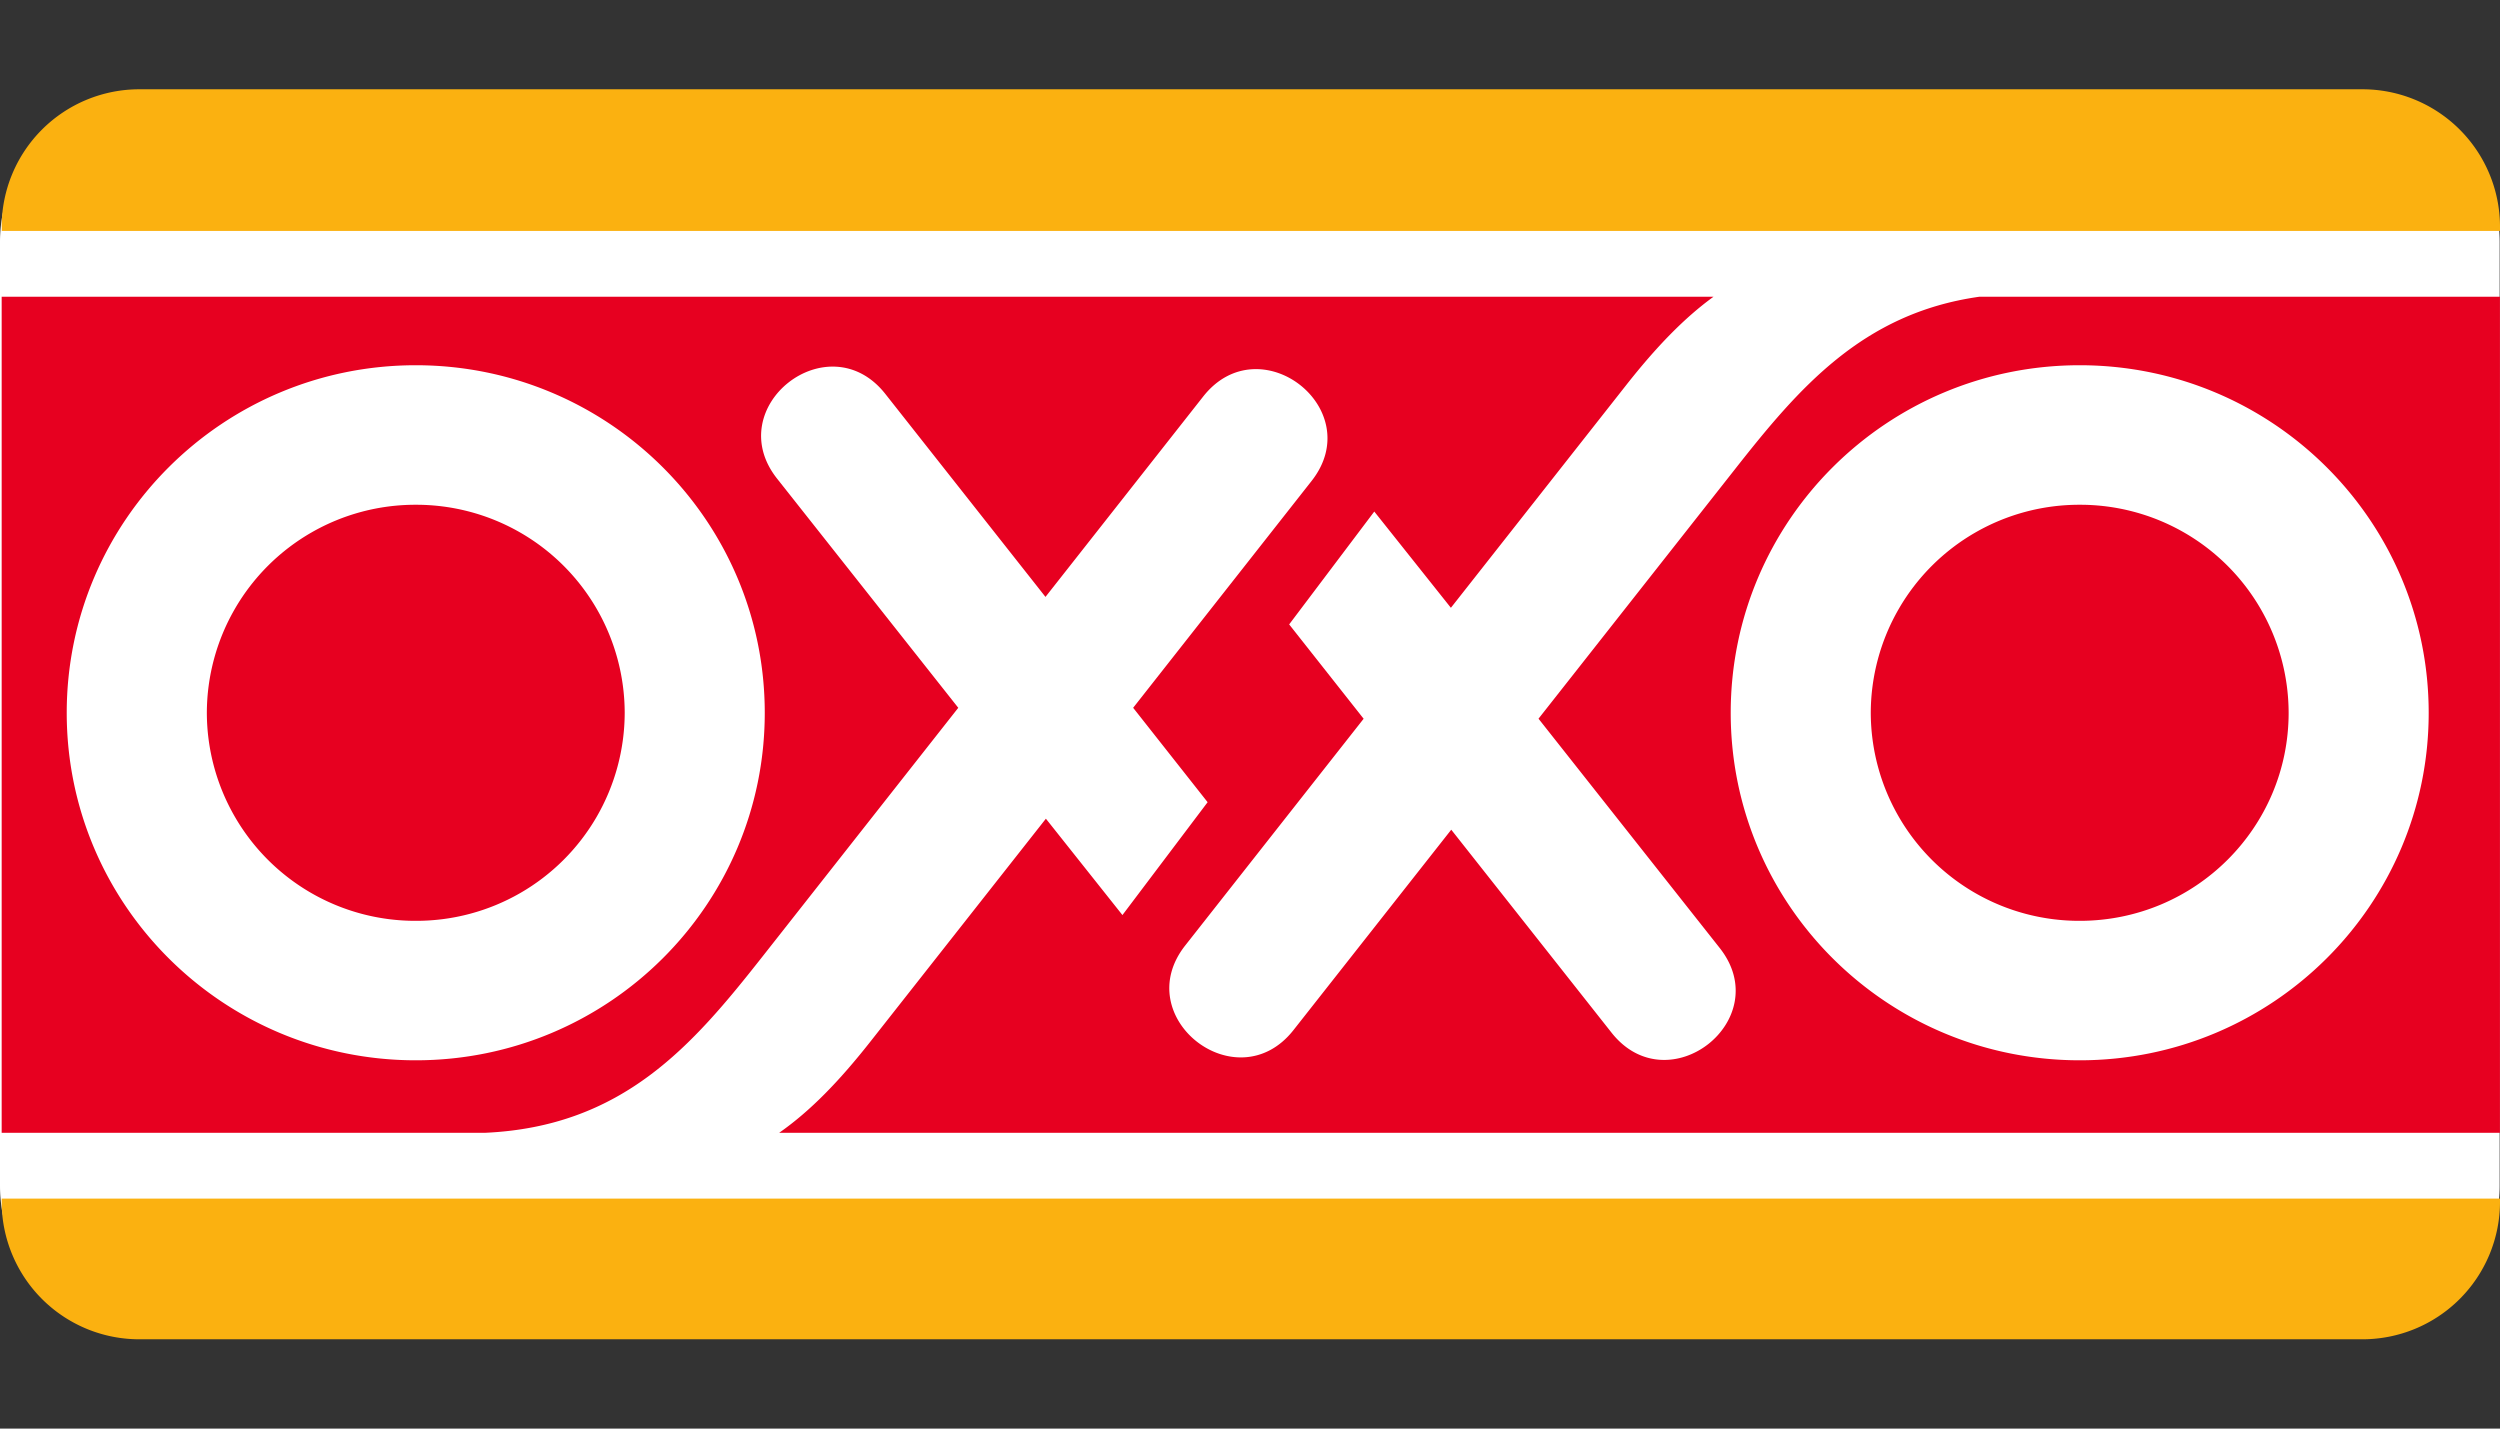 <svg width="42" height="24" fill="none" xmlns="http://www.w3.org/2000/svg"><rect width="100%" height="100%" fill="#333333" stroke="none"/><g clip-path="url(#a)"><path d="M0 4.06a2.514 2.514 0 0 1 2.519-2.508h36.956a2.514 2.514 0 0 1 2.519 2.508v15.867a2.513 2.513 0 0 1-2.519 2.507H2.519A2.513 2.513 0 0 1 0 19.926V4.06z" fill="#fff"/><path d="M.028 3.807A2.312 2.312 0 0 1 2.345 1.5h37.338A2.311 2.311 0 0 1 42 3.807v.073H.03v-.073zM42 20.136v.057a2.311 2.311 0 0 1-2.317 2.307H2.345a2.312 2.312 0 0 1-2.317-2.307v-.057H42z" fill="#FBB110"/><path d="M29.076 11.976c0 3.224 2.624 5.837 5.863 5.837 3.238 0 5.863-2.613 5.863-5.837 0-3.226-2.625-5.84-5.863-5.84-3.239 0-5.863 2.614-5.863 5.84zm-27.955 0c0 3.224 2.625 5.837 5.864 5.837 3.238 0 5.863-2.613 5.863-5.837 0-3.226-2.625-5.84-5.863-5.84-3.239 0-5.864 2.614-5.864 5.84zm40.878 7.055H13.09c.521-.364 1.006-.863 1.535-1.535l2.946-3.742 1.286 1.619 1.431-1.896-1.251-1.586 2.997-3.81c.952-1.208-.868-2.628-1.82-1.42l-2.65 3.367-2.692-3.412c-.953-1.205-2.77.22-1.817 1.425l3.044 3.85-3.294 4.185c-1.17 1.486-2.338 2.85-4.656 2.955H.028V4.985h28.759c-.495.36-.961.842-1.468 1.486l-2.944 3.74-1.287-1.617-1.43 1.896 1.251 1.585-2.998 3.81c-.95 1.208.87 2.628 1.82 1.42l2.65-3.366 2.693 3.41c.953 1.206 2.77-.217 1.817-1.423l-3.044-3.852 3.294-4.183c1.075-1.367 2.148-2.63 4.115-2.906h8.743v14.046zm-10.57-7.055a3.503 3.503 0 0 1 3.51-3.496 3.502 3.502 0 0 1 3.51 3.495c0 1.93-1.571 3.495-3.51 3.495a3.502 3.502 0 0 1-3.51-3.495zm-27.954 0a3.503 3.503 0 0 1 3.51-3.496 3.502 3.502 0 0 1 3.51 3.495 3.502 3.502 0 0 1-3.51 3.495 3.502 3.502 0 0 1-3.51-3.495z" fill="#E70020"/></g><defs><clipPath id="a"><path fill="#fff" transform="translate(0 1.5)" d="M0 0h42v21H0z"/></clipPath></defs></svg>